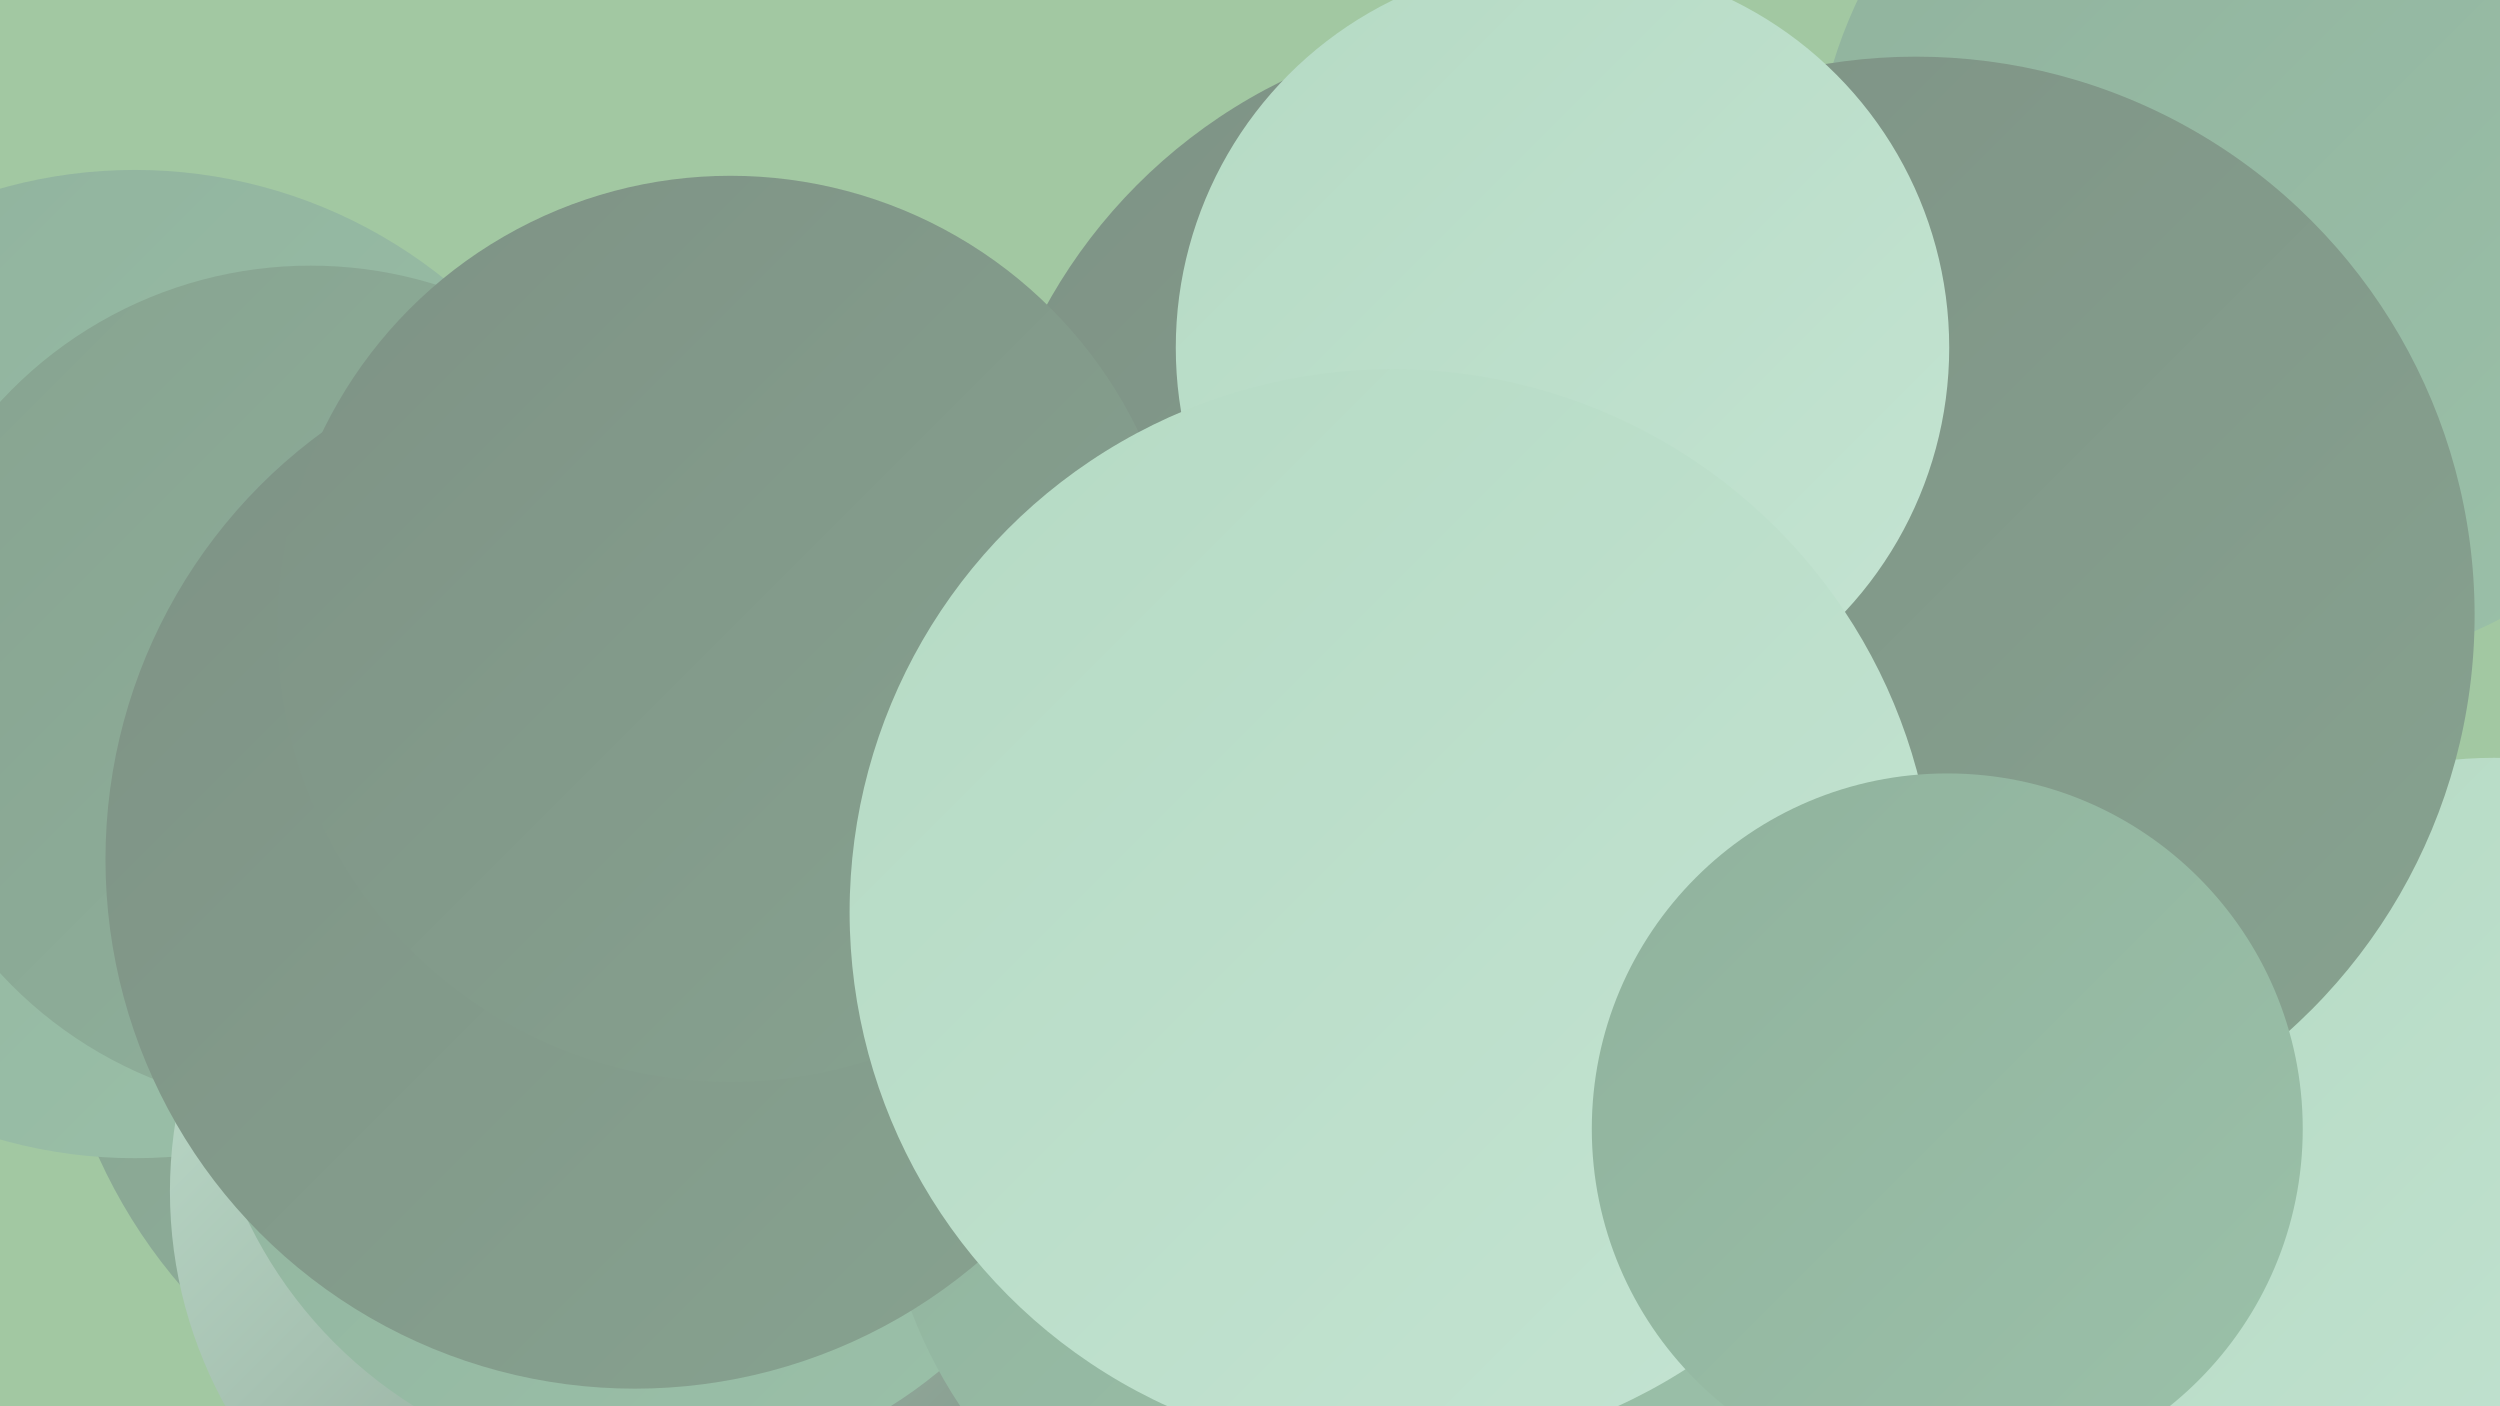<?xml version="1.0" encoding="UTF-8"?><svg width="1280" height="720" xmlns="http://www.w3.org/2000/svg"><defs><linearGradient id="grad0" x1="0%" y1="0%" x2="100%" y2="100%"><stop offset="0%" style="stop-color:#7e9285;stop-opacity:1" /><stop offset="100%" style="stop-color:#87a390;stop-opacity:1" /></linearGradient><linearGradient id="grad1" x1="0%" y1="0%" x2="100%" y2="100%"><stop offset="0%" style="stop-color:#87a390;stop-opacity:1" /><stop offset="100%" style="stop-color:#90b29d;stop-opacity:1" /></linearGradient><linearGradient id="grad2" x1="0%" y1="0%" x2="100%" y2="100%"><stop offset="0%" style="stop-color:#90b29d;stop-opacity:1" /><stop offset="100%" style="stop-color:#9bc1a9;stop-opacity:1" /></linearGradient><linearGradient id="grad3" x1="0%" y1="0%" x2="100%" y2="100%"><stop offset="0%" style="stop-color:#9bc1a9;stop-opacity:1" /><stop offset="100%" style="stop-color:#a8ceb7;stop-opacity:1" /></linearGradient><linearGradient id="grad4" x1="0%" y1="0%" x2="100%" y2="100%"><stop offset="0%" style="stop-color:#a8ceb7;stop-opacity:1" /><stop offset="100%" style="stop-color:#b5dac4;stop-opacity:1" /></linearGradient><linearGradient id="grad5" x1="0%" y1="0%" x2="100%" y2="100%"><stop offset="0%" style="stop-color:#b5dac4;stop-opacity:1" /><stop offset="100%" style="stop-color:#c4e4d2;stop-opacity:1" /></linearGradient><linearGradient id="grad6" x1="0%" y1="0%" x2="100%" y2="100%"><stop offset="0%" style="stop-color:#c4e4d2;stop-opacity:1" /><stop offset="100%" style="stop-color:#7e9285;stop-opacity:1" /></linearGradient></defs><rect width="1280" height="720" fill="#a2c8a2" /><circle cx="301" cy="479" r="275" fill="url(#grad1)" /><circle cx="69" cy="340" r="253" fill="url(#grad2)" /><circle cx="277" cy="334" r="188" fill="url(#grad0)" /><circle cx="159" cy="352" r="216" fill="url(#grad1)" /><circle cx="953" cy="630" r="238" fill="url(#grad6)" /><circle cx="1277" cy="605" r="217" fill="url(#grad5)" /><circle cx="490" cy="453" r="255" fill="url(#grad1)" /><circle cx="314" cy="610" r="227" fill="url(#grad6)" /><circle cx="1169" cy="103" r="241" fill="url(#grad2)" /><circle cx="995" cy="408" r="190" fill="url(#grad3)" /><circle cx="628" cy="530" r="224" fill="url(#grad0)" /><circle cx="334" cy="525" r="230" fill="url(#grad2)" /><circle cx="692" cy="586" r="241" fill="url(#grad2)" /><circle cx="779" cy="291" r="278" fill="url(#grad0)" /><circle cx="325" cy="440" r="271" fill="url(#grad0)" /><circle cx="374" cy="322" r="232" fill="url(#grad0)" /><circle cx="981" cy="315" r="286" fill="url(#grad0)" /><circle cx="800" cy="178" r="198" fill="url(#grad5)" /><circle cx="713" cy="467" r="278" fill="url(#grad5)" /><circle cx="997" cy="578" r="182" fill="url(#grad2)" /></svg>